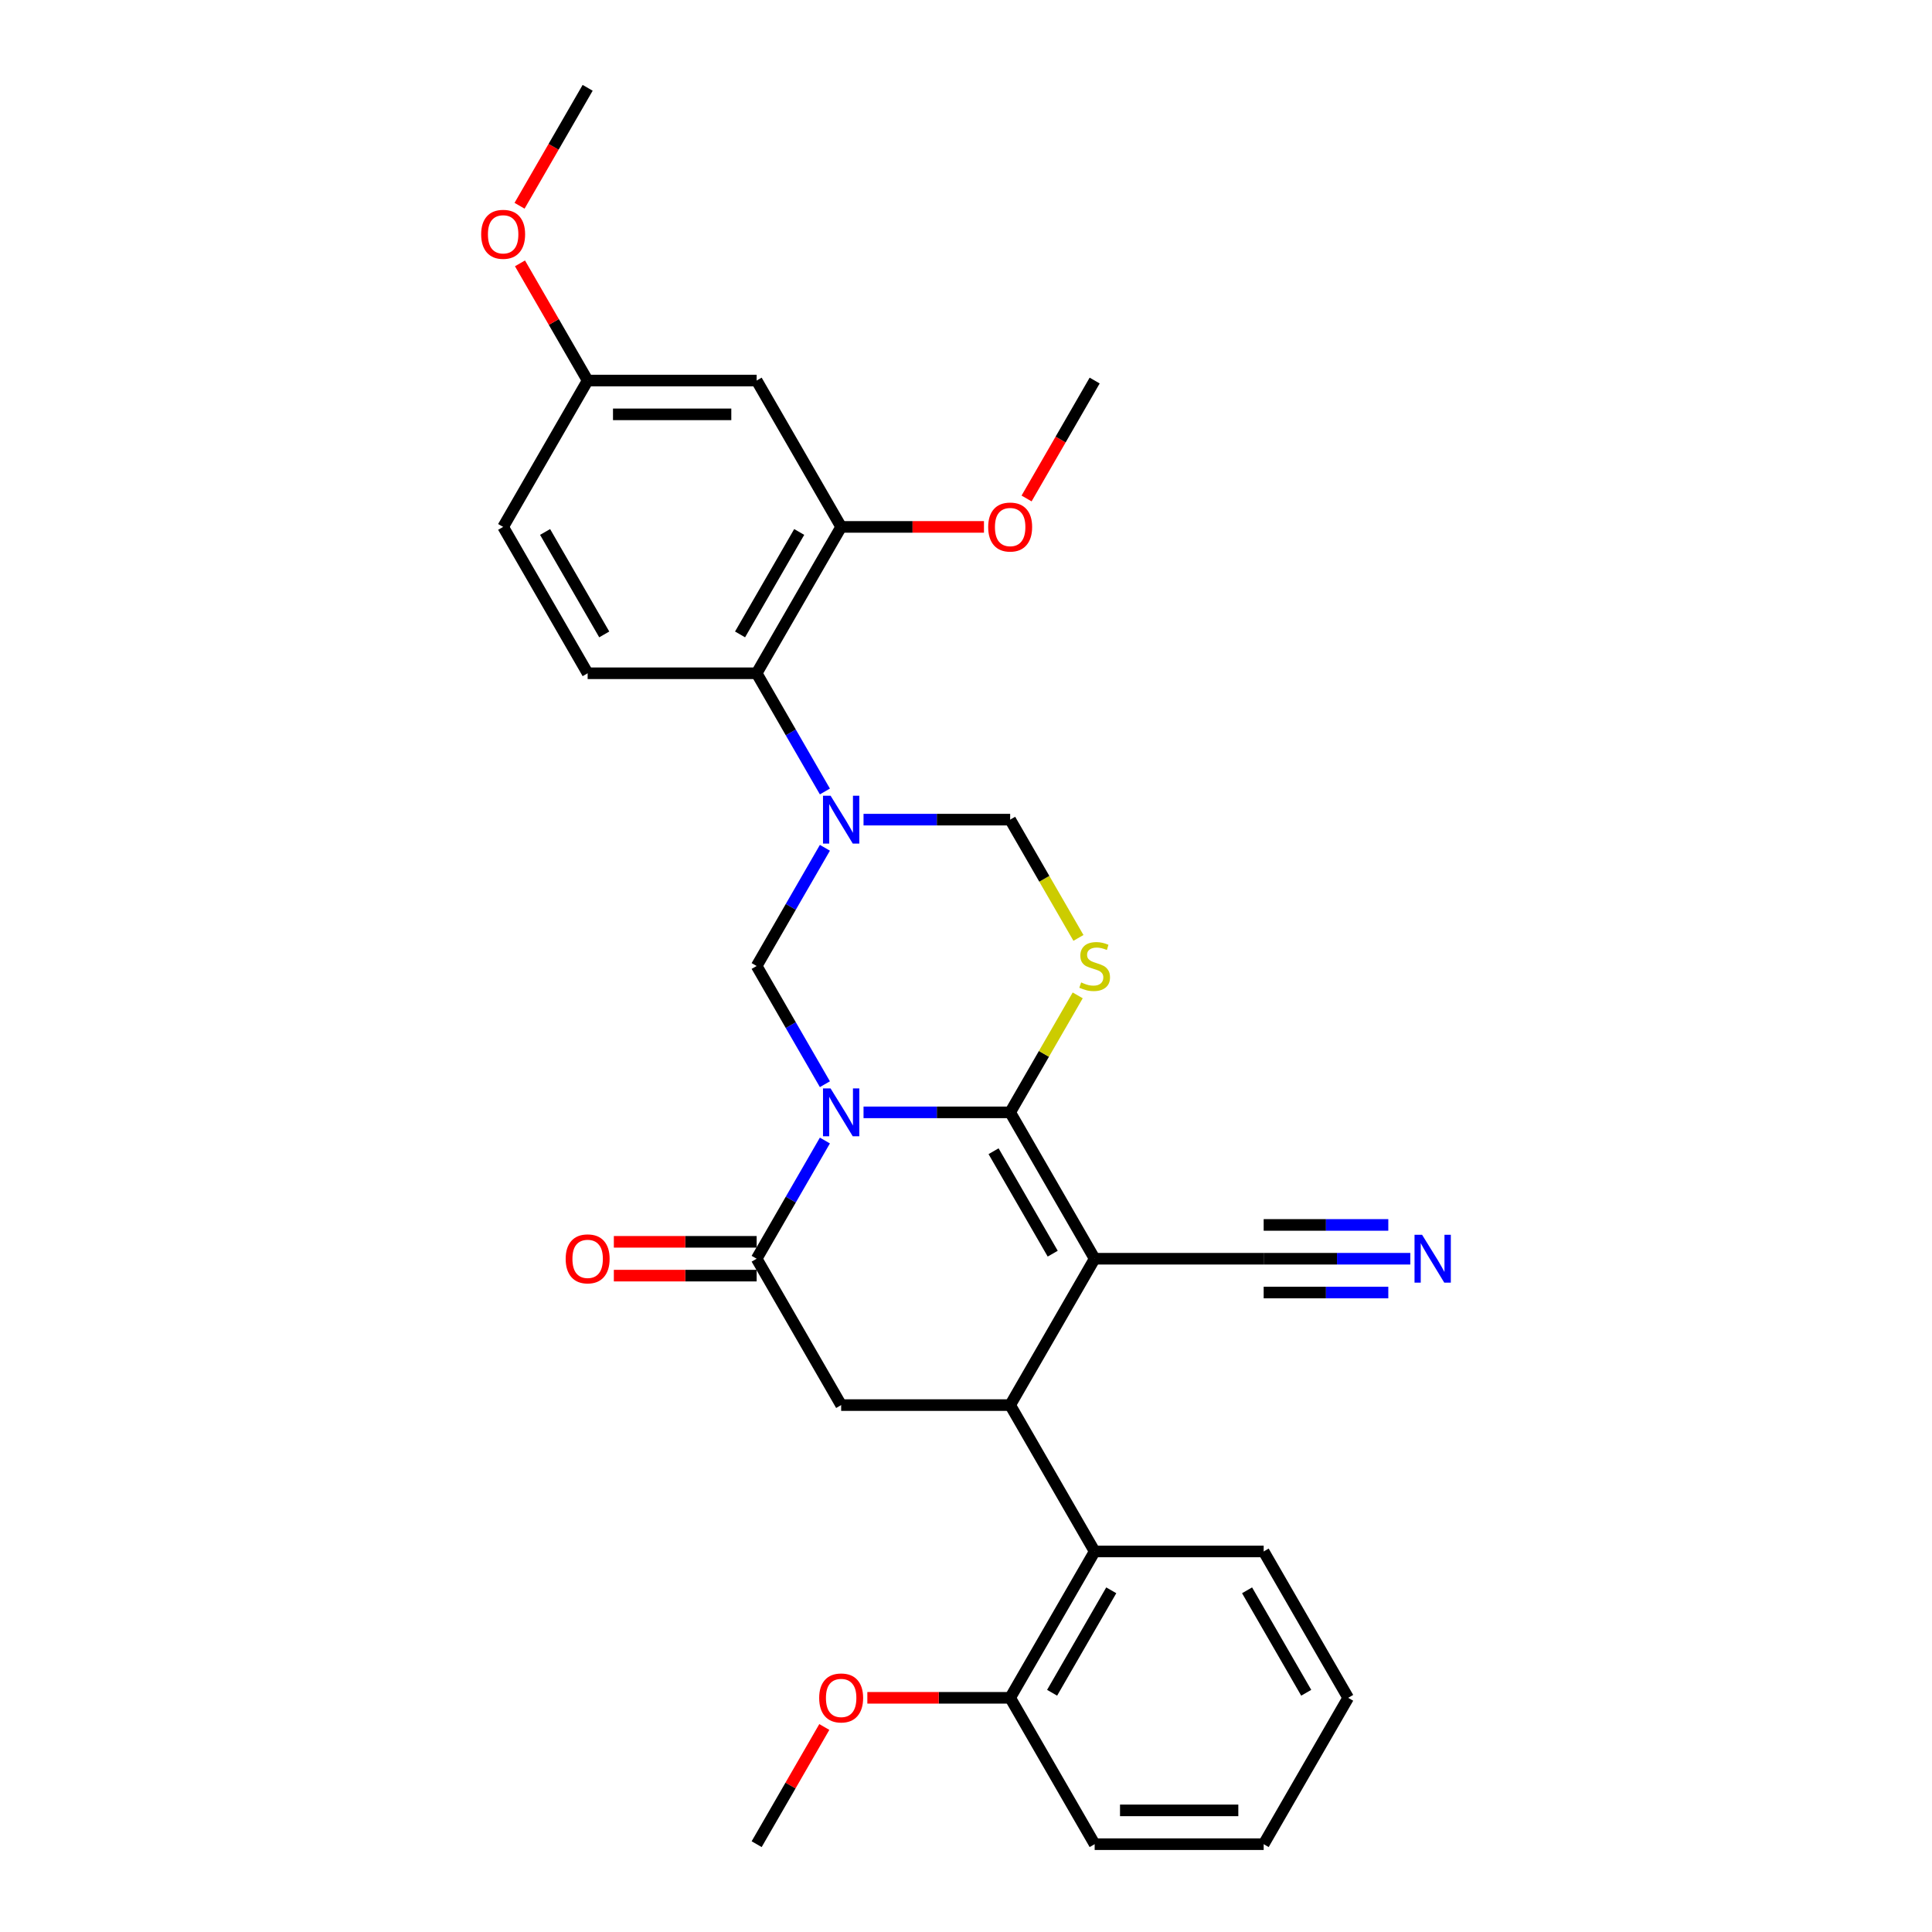 <?xml version='1.0' encoding='iso-8859-1'?>
<svg version='1.1' baseProfile='full'
              xmlns='http://www.w3.org/2000/svg'
                      xmlns:rdkit='http://www.rdkit.org/xml'
                      xmlns:xlink='http://www.w3.org/1999/xlink'
                  xml:space='preserve'
width='1000px' height='1000px' viewBox='0 0 1000 1000'>
<!-- END OF HEADER -->
<rect style='opacity:1.0;fill:#FFFFFF;stroke:none' width='1000' height='1000' x='0' y='0'> </rect>
<path class='bond-0' d='M 446.963,575.758 L 484.91,575.758' style='fill:none;fill-rule:evenodd;stroke:#0000FF;stroke-width:6px;stroke-linecap:butt;stroke-linejoin:miter;stroke-opacity:1' />
<path class='bond-0' d='M 484.91,575.758 L 522.858,575.758' style='fill:none;fill-rule:evenodd;stroke:#000000;stroke-width:6px;stroke-linecap:butt;stroke-linejoin:miter;stroke-opacity:1' />
<path class='bond-4' d='M 426.966,590.331 L 409.304,620.923' style='fill:none;fill-rule:evenodd;stroke:#0000FF;stroke-width:6px;stroke-linecap:butt;stroke-linejoin:miter;stroke-opacity:1' />
<path class='bond-4' d='M 409.304,620.923 L 391.642,651.515' style='fill:none;fill-rule:evenodd;stroke:#000000;stroke-width:6px;stroke-linecap:butt;stroke-linejoin:miter;stroke-opacity:1' />
<path class='bond-6' d='M 426.966,561.184 L 409.304,530.592' style='fill:none;fill-rule:evenodd;stroke:#0000FF;stroke-width:6px;stroke-linecap:butt;stroke-linejoin:miter;stroke-opacity:1' />
<path class='bond-6' d='M 409.304,530.592 L 391.642,500' style='fill:none;fill-rule:evenodd;stroke:#000000;stroke-width:6px;stroke-linecap:butt;stroke-linejoin:miter;stroke-opacity:1' />
<path class='bond-1' d='M 522.858,575.758 L 566.596,651.515' style='fill:none;fill-rule:evenodd;stroke:#000000;stroke-width:6px;stroke-linecap:butt;stroke-linejoin:miter;stroke-opacity:1' />
<path class='bond-1' d='M 514.267,595.869 L 544.884,648.899' style='fill:none;fill-rule:evenodd;stroke:#000000;stroke-width:6px;stroke-linecap:butt;stroke-linejoin:miter;stroke-opacity:1' />
<path class='bond-3' d='M 522.858,575.758 L 540.338,545.481' style='fill:none;fill-rule:evenodd;stroke:#000000;stroke-width:6px;stroke-linecap:butt;stroke-linejoin:miter;stroke-opacity:1' />
<path class='bond-3' d='M 540.338,545.481 L 557.819,515.204' style='fill:none;fill-rule:evenodd;stroke:#CCCC00;stroke-width:6px;stroke-linecap:butt;stroke-linejoin:miter;stroke-opacity:1' />
<path class='bond-10' d='M 566.596,651.515 L 654.074,651.515' style='fill:none;fill-rule:evenodd;stroke:#000000;stroke-width:6px;stroke-linecap:butt;stroke-linejoin:miter;stroke-opacity:1' />
<path class='bond-31' d='M 566.596,651.515 L 522.858,727.273' style='fill:none;fill-rule:evenodd;stroke:#000000;stroke-width:6px;stroke-linecap:butt;stroke-linejoin:miter;stroke-opacity:1' />
<path class='bond-2' d='M 426.966,438.816 L 409.304,469.408' style='fill:none;fill-rule:evenodd;stroke:#0000FF;stroke-width:6px;stroke-linecap:butt;stroke-linejoin:miter;stroke-opacity:1' />
<path class='bond-2' d='M 409.304,469.408 L 391.642,500' style='fill:none;fill-rule:evenodd;stroke:#000000;stroke-width:6px;stroke-linecap:butt;stroke-linejoin:miter;stroke-opacity:1' />
<path class='bond-8' d='M 446.963,424.242 L 484.91,424.242' style='fill:none;fill-rule:evenodd;stroke:#0000FF;stroke-width:6px;stroke-linecap:butt;stroke-linejoin:miter;stroke-opacity:1' />
<path class='bond-8' d='M 484.91,424.242 L 522.858,424.242' style='fill:none;fill-rule:evenodd;stroke:#000000;stroke-width:6px;stroke-linecap:butt;stroke-linejoin:miter;stroke-opacity:1' />
<path class='bond-9' d='M 426.966,409.669 L 409.304,379.077' style='fill:none;fill-rule:evenodd;stroke:#0000FF;stroke-width:6px;stroke-linecap:butt;stroke-linejoin:miter;stroke-opacity:1' />
<path class='bond-9' d='M 409.304,379.077 L 391.642,348.485' style='fill:none;fill-rule:evenodd;stroke:#000000;stroke-width:6px;stroke-linecap:butt;stroke-linejoin:miter;stroke-opacity:1' />
<path class='bond-30' d='M 558.203,485.461 L 540.53,454.852' style='fill:none;fill-rule:evenodd;stroke:#CCCC00;stroke-width:6px;stroke-linecap:butt;stroke-linejoin:miter;stroke-opacity:1' />
<path class='bond-30' d='M 540.53,454.852 L 522.858,424.242' style='fill:none;fill-rule:evenodd;stroke:#000000;stroke-width:6px;stroke-linecap:butt;stroke-linejoin:miter;stroke-opacity:1' />
<path class='bond-7' d='M 391.642,651.515 L 435.381,727.273' style='fill:none;fill-rule:evenodd;stroke:#000000;stroke-width:6px;stroke-linecap:butt;stroke-linejoin:miter;stroke-opacity:1' />
<path class='bond-16' d='M 391.642,642.767 L 354.683,642.767' style='fill:none;fill-rule:evenodd;stroke:#000000;stroke-width:6px;stroke-linecap:butt;stroke-linejoin:miter;stroke-opacity:1' />
<path class='bond-16' d='M 354.683,642.767 L 317.724,642.767' style='fill:none;fill-rule:evenodd;stroke:#FF0000;stroke-width:6px;stroke-linecap:butt;stroke-linejoin:miter;stroke-opacity:1' />
<path class='bond-16' d='M 391.642,660.263 L 354.683,660.263' style='fill:none;fill-rule:evenodd;stroke:#000000;stroke-width:6px;stroke-linecap:butt;stroke-linejoin:miter;stroke-opacity:1' />
<path class='bond-16' d='M 354.683,660.263 L 317.724,660.263' style='fill:none;fill-rule:evenodd;stroke:#FF0000;stroke-width:6px;stroke-linecap:butt;stroke-linejoin:miter;stroke-opacity:1' />
<path class='bond-5' d='M 522.858,727.273 L 435.381,727.273' style='fill:none;fill-rule:evenodd;stroke:#000000;stroke-width:6px;stroke-linecap:butt;stroke-linejoin:miter;stroke-opacity:1' />
<path class='bond-11' d='M 522.858,727.273 L 566.596,803.03' style='fill:none;fill-rule:evenodd;stroke:#000000;stroke-width:6px;stroke-linecap:butt;stroke-linejoin:miter;stroke-opacity:1' />
<path class='bond-12' d='M 391.642,348.485 L 435.381,272.727' style='fill:none;fill-rule:evenodd;stroke:#000000;stroke-width:6px;stroke-linecap:butt;stroke-linejoin:miter;stroke-opacity:1' />
<path class='bond-12' d='M 383.051,328.373 L 413.668,275.343' style='fill:none;fill-rule:evenodd;stroke:#000000;stroke-width:6px;stroke-linecap:butt;stroke-linejoin:miter;stroke-opacity:1' />
<path class='bond-15' d='M 391.642,348.485 L 304.165,348.485' style='fill:none;fill-rule:evenodd;stroke:#000000;stroke-width:6px;stroke-linecap:butt;stroke-linejoin:miter;stroke-opacity:1' />
<path class='bond-13' d='M 654.074,651.515 L 692.021,651.515' style='fill:none;fill-rule:evenodd;stroke:#000000;stroke-width:6px;stroke-linecap:butt;stroke-linejoin:miter;stroke-opacity:1' />
<path class='bond-13' d='M 692.021,651.515 L 729.969,651.515' style='fill:none;fill-rule:evenodd;stroke:#0000FF;stroke-width:6px;stroke-linecap:butt;stroke-linejoin:miter;stroke-opacity:1' />
<path class='bond-13' d='M 654.074,669.011 L 686.329,669.011' style='fill:none;fill-rule:evenodd;stroke:#000000;stroke-width:6px;stroke-linecap:butt;stroke-linejoin:miter;stroke-opacity:1' />
<path class='bond-13' d='M 686.329,669.011 L 718.585,669.011' style='fill:none;fill-rule:evenodd;stroke:#0000FF;stroke-width:6px;stroke-linecap:butt;stroke-linejoin:miter;stroke-opacity:1' />
<path class='bond-13' d='M 654.074,634.02 L 686.329,634.02' style='fill:none;fill-rule:evenodd;stroke:#000000;stroke-width:6px;stroke-linecap:butt;stroke-linejoin:miter;stroke-opacity:1' />
<path class='bond-13' d='M 686.329,634.02 L 718.585,634.02' style='fill:none;fill-rule:evenodd;stroke:#0000FF;stroke-width:6px;stroke-linecap:butt;stroke-linejoin:miter;stroke-opacity:1' />
<path class='bond-17' d='M 566.596,803.03 L 522.858,878.788' style='fill:none;fill-rule:evenodd;stroke:#000000;stroke-width:6px;stroke-linecap:butt;stroke-linejoin:miter;stroke-opacity:1' />
<path class='bond-17' d='M 575.187,823.142 L 544.57,876.172' style='fill:none;fill-rule:evenodd;stroke:#000000;stroke-width:6px;stroke-linecap:butt;stroke-linejoin:miter;stroke-opacity:1' />
<path class='bond-23' d='M 566.596,803.03 L 654.074,803.03' style='fill:none;fill-rule:evenodd;stroke:#000000;stroke-width:6px;stroke-linecap:butt;stroke-linejoin:miter;stroke-opacity:1' />
<path class='bond-14' d='M 435.381,272.727 L 391.642,196.97' style='fill:none;fill-rule:evenodd;stroke:#000000;stroke-width:6px;stroke-linecap:butt;stroke-linejoin:miter;stroke-opacity:1' />
<path class='bond-20' d='M 435.381,272.727 L 472.34,272.727' style='fill:none;fill-rule:evenodd;stroke:#000000;stroke-width:6px;stroke-linecap:butt;stroke-linejoin:miter;stroke-opacity:1' />
<path class='bond-20' d='M 472.34,272.727 L 509.299,272.727' style='fill:none;fill-rule:evenodd;stroke:#FF0000;stroke-width:6px;stroke-linecap:butt;stroke-linejoin:miter;stroke-opacity:1' />
<path class='bond-32' d='M 391.642,196.97 L 304.165,196.97' style='fill:none;fill-rule:evenodd;stroke:#000000;stroke-width:6px;stroke-linecap:butt;stroke-linejoin:miter;stroke-opacity:1' />
<path class='bond-32' d='M 378.52,214.465 L 317.286,214.465' style='fill:none;fill-rule:evenodd;stroke:#000000;stroke-width:6px;stroke-linecap:butt;stroke-linejoin:miter;stroke-opacity:1' />
<path class='bond-19' d='M 304.165,348.485 L 260.426,272.727' style='fill:none;fill-rule:evenodd;stroke:#000000;stroke-width:6px;stroke-linecap:butt;stroke-linejoin:miter;stroke-opacity:1' />
<path class='bond-19' d='M 312.755,328.373 L 282.138,275.343' style='fill:none;fill-rule:evenodd;stroke:#000000;stroke-width:6px;stroke-linecap:butt;stroke-linejoin:miter;stroke-opacity:1' />
<path class='bond-21' d='M 522.858,878.788 L 485.899,878.788' style='fill:none;fill-rule:evenodd;stroke:#000000;stroke-width:6px;stroke-linecap:butt;stroke-linejoin:miter;stroke-opacity:1' />
<path class='bond-21' d='M 485.899,878.788 L 448.939,878.788' style='fill:none;fill-rule:evenodd;stroke:#FF0000;stroke-width:6px;stroke-linecap:butt;stroke-linejoin:miter;stroke-opacity:1' />
<path class='bond-24' d='M 522.858,878.788 L 566.596,954.545' style='fill:none;fill-rule:evenodd;stroke:#000000;stroke-width:6px;stroke-linecap:butt;stroke-linejoin:miter;stroke-opacity:1' />
<path class='bond-18' d='M 304.165,196.97 L 260.426,272.727' style='fill:none;fill-rule:evenodd;stroke:#000000;stroke-width:6px;stroke-linecap:butt;stroke-linejoin:miter;stroke-opacity:1' />
<path class='bond-22' d='M 304.165,196.97 L 286.654,166.64' style='fill:none;fill-rule:evenodd;stroke:#000000;stroke-width:6px;stroke-linecap:butt;stroke-linejoin:miter;stroke-opacity:1' />
<path class='bond-22' d='M 286.654,166.64 L 269.143,136.311' style='fill:none;fill-rule:evenodd;stroke:#FF0000;stroke-width:6px;stroke-linecap:butt;stroke-linejoin:miter;stroke-opacity:1' />
<path class='bond-25' d='M 531.353,258.014 L 548.975,227.492' style='fill:none;fill-rule:evenodd;stroke:#FF0000;stroke-width:6px;stroke-linecap:butt;stroke-linejoin:miter;stroke-opacity:1' />
<path class='bond-25' d='M 548.975,227.492 L 566.596,196.97' style='fill:none;fill-rule:evenodd;stroke:#000000;stroke-width:6px;stroke-linecap:butt;stroke-linejoin:miter;stroke-opacity:1' />
<path class='bond-26' d='M 426.663,893.886 L 409.153,924.216' style='fill:none;fill-rule:evenodd;stroke:#FF0000;stroke-width:6px;stroke-linecap:butt;stroke-linejoin:miter;stroke-opacity:1' />
<path class='bond-26' d='M 409.153,924.216 L 391.642,954.545' style='fill:none;fill-rule:evenodd;stroke:#000000;stroke-width:6px;stroke-linecap:butt;stroke-linejoin:miter;stroke-opacity:1' />
<path class='bond-27' d='M 268.921,106.498 L 286.543,75.977' style='fill:none;fill-rule:evenodd;stroke:#FF0000;stroke-width:6px;stroke-linecap:butt;stroke-linejoin:miter;stroke-opacity:1' />
<path class='bond-27' d='M 286.543,75.977 L 304.165,45.455' style='fill:none;fill-rule:evenodd;stroke:#000000;stroke-width:6px;stroke-linecap:butt;stroke-linejoin:miter;stroke-opacity:1' />
<path class='bond-28' d='M 654.074,803.03 L 697.812,878.788' style='fill:none;fill-rule:evenodd;stroke:#000000;stroke-width:6px;stroke-linecap:butt;stroke-linejoin:miter;stroke-opacity:1' />
<path class='bond-28' d='M 645.483,823.142 L 676.1,876.172' style='fill:none;fill-rule:evenodd;stroke:#000000;stroke-width:6px;stroke-linecap:butt;stroke-linejoin:miter;stroke-opacity:1' />
<path class='bond-33' d='M 566.596,954.545 L 654.074,954.545' style='fill:none;fill-rule:evenodd;stroke:#000000;stroke-width:6px;stroke-linecap:butt;stroke-linejoin:miter;stroke-opacity:1' />
<path class='bond-33' d='M 579.718,937.05 L 640.952,937.05' style='fill:none;fill-rule:evenodd;stroke:#000000;stroke-width:6px;stroke-linecap:butt;stroke-linejoin:miter;stroke-opacity:1' />
<path class='bond-29' d='M 697.812,878.788 L 654.074,954.545' style='fill:none;fill-rule:evenodd;stroke:#000000;stroke-width:6px;stroke-linecap:butt;stroke-linejoin:miter;stroke-opacity:1' />
<path  class='atom-0' d='M 429.904 563.371
L 438.022 576.492
Q 438.827 577.787, 440.122 580.131
Q 441.416 582.476, 441.486 582.616
L 441.486 563.371
L 444.776 563.371
L 444.776 588.144
L 441.381 588.144
L 432.669 573.798
Q 431.654 572.119, 430.569 570.194
Q 429.52 568.27, 429.205 567.675
L 429.205 588.144
L 425.985 588.144
L 425.985 563.371
L 429.904 563.371
' fill='#0000FF'/>
<path  class='atom-3' d='M 429.904 411.856
L 438.022 424.977
Q 438.827 426.272, 440.122 428.616
Q 441.416 430.961, 441.486 431.101
L 441.486 411.856
L 444.776 411.856
L 444.776 436.629
L 441.381 436.629
L 432.669 422.283
Q 431.654 420.603, 430.569 418.679
Q 429.52 416.754, 429.205 416.16
L 429.205 436.629
L 425.985 436.629
L 425.985 411.856
L 429.904 411.856
' fill='#0000FF'/>
<path  class='atom-4' d='M 559.598 508.503
Q 559.878 508.608, 561.033 509.098
Q 562.188 509.588, 563.447 509.902
Q 564.742 510.182, 566.002 510.182
Q 568.346 510.182, 569.711 509.063
Q 571.075 507.908, 571.075 505.913
Q 571.075 504.549, 570.375 503.709
Q 569.711 502.869, 568.661 502.414
Q 567.611 501.959, 565.862 501.435
Q 563.657 500.77, 562.328 500.14
Q 561.033 499.51, 560.088 498.18
Q 559.178 496.851, 559.178 494.611
Q 559.178 491.497, 561.278 489.573
Q 563.412 487.648, 567.611 487.648
Q 570.48 487.648, 573.735 489.013
L 572.93 491.707
Q 569.956 490.482, 567.716 490.482
Q 565.302 490.482, 563.972 491.497
Q 562.643 492.477, 562.677 494.192
Q 562.677 495.521, 563.342 496.326
Q 564.042 497.131, 565.022 497.586
Q 566.037 498.041, 567.716 498.565
Q 569.956 499.265, 571.285 499.965
Q 572.615 500.665, 573.56 502.099
Q 574.539 503.499, 574.539 505.913
Q 574.539 509.343, 572.23 511.197
Q 569.956 513.017, 566.142 513.017
Q 563.937 513.017, 562.258 512.527
Q 560.613 512.072, 558.654 511.267
L 559.598 508.503
' fill='#CCCC00'/>
<path  class='atom-14' d='M 736.075 639.128
L 744.193 652.25
Q 744.998 653.545, 746.292 655.889
Q 747.587 658.233, 747.657 658.373
L 747.657 639.128
L 750.946 639.128
L 750.946 663.902
L 747.552 663.902
L 738.839 649.556
Q 737.825 647.876, 736.74 645.952
Q 735.69 644.027, 735.375 643.432
L 735.375 663.902
L 732.156 663.902
L 732.156 639.128
L 736.075 639.128
' fill='#0000FF'/>
<path  class='atom-17' d='M 292.792 651.585
Q 292.792 645.637, 295.732 642.313
Q 298.671 638.988, 304.165 638.988
Q 309.658 638.988, 312.597 642.313
Q 315.537 645.637, 315.537 651.585
Q 315.537 657.604, 312.562 661.033
Q 309.588 664.427, 304.165 664.427
Q 298.706 664.427, 295.732 661.033
Q 292.792 657.639, 292.792 651.585
M 304.165 661.628
Q 307.944 661.628, 309.973 659.108
Q 312.037 656.554, 312.037 651.585
Q 312.037 646.721, 309.973 644.272
Q 307.944 641.788, 304.165 641.788
Q 300.386 641.788, 298.321 644.237
Q 296.292 646.686, 296.292 651.585
Q 296.292 656.589, 298.321 659.108
Q 300.386 661.628, 304.165 661.628
' fill='#FF0000'/>
<path  class='atom-21' d='M 511.486 272.797
Q 511.486 266.849, 514.425 263.525
Q 517.364 260.201, 522.858 260.201
Q 528.351 260.201, 531.291 263.525
Q 534.23 266.849, 534.23 272.797
Q 534.23 278.816, 531.256 282.245
Q 528.281 285.639, 522.858 285.639
Q 517.399 285.639, 514.425 282.245
Q 511.486 278.851, 511.486 272.797
M 522.858 282.84
Q 526.637 282.84, 528.666 280.32
Q 530.731 277.766, 530.731 272.797
Q 530.731 267.934, 528.666 265.484
Q 526.637 263, 522.858 263
Q 519.079 263, 517.014 265.449
Q 514.985 267.899, 514.985 272.797
Q 514.985 277.801, 517.014 280.32
Q 519.079 282.84, 522.858 282.84
' fill='#FF0000'/>
<path  class='atom-22' d='M 424.008 878.858
Q 424.008 872.909, 426.948 869.585
Q 429.887 866.261, 435.381 866.261
Q 440.874 866.261, 443.813 869.585
Q 446.753 872.909, 446.753 878.858
Q 446.753 884.876, 443.778 888.305
Q 440.804 891.7, 435.381 891.7
Q 429.922 891.7, 426.948 888.305
Q 424.008 884.911, 424.008 878.858
M 435.381 888.9
Q 439.16 888.9, 441.189 886.381
Q 443.253 883.827, 443.253 878.858
Q 443.253 873.994, 441.189 871.545
Q 439.16 869.06, 435.381 869.06
Q 431.601 869.06, 429.537 871.51
Q 427.508 873.959, 427.508 878.858
Q 427.508 883.862, 429.537 886.381
Q 431.601 888.9, 435.381 888.9
' fill='#FF0000'/>
<path  class='atom-23' d='M 249.054 121.282
Q 249.054 115.334, 251.993 112.01
Q 254.932 108.685, 260.426 108.685
Q 265.919 108.685, 268.859 112.01
Q 271.798 115.334, 271.798 121.282
Q 271.798 127.301, 268.824 130.73
Q 265.849 134.124, 260.426 134.124
Q 254.967 134.124, 251.993 130.73
Q 249.054 127.336, 249.054 121.282
M 260.426 131.324
Q 264.205 131.324, 266.234 128.805
Q 268.299 126.251, 268.299 121.282
Q 268.299 116.418, 266.234 113.969
Q 264.205 111.485, 260.426 111.485
Q 256.647 111.485, 254.582 113.934
Q 252.553 116.383, 252.553 121.282
Q 252.553 126.286, 254.582 128.805
Q 256.647 131.324, 260.426 131.324
' fill='#FF0000'/>
</svg>
